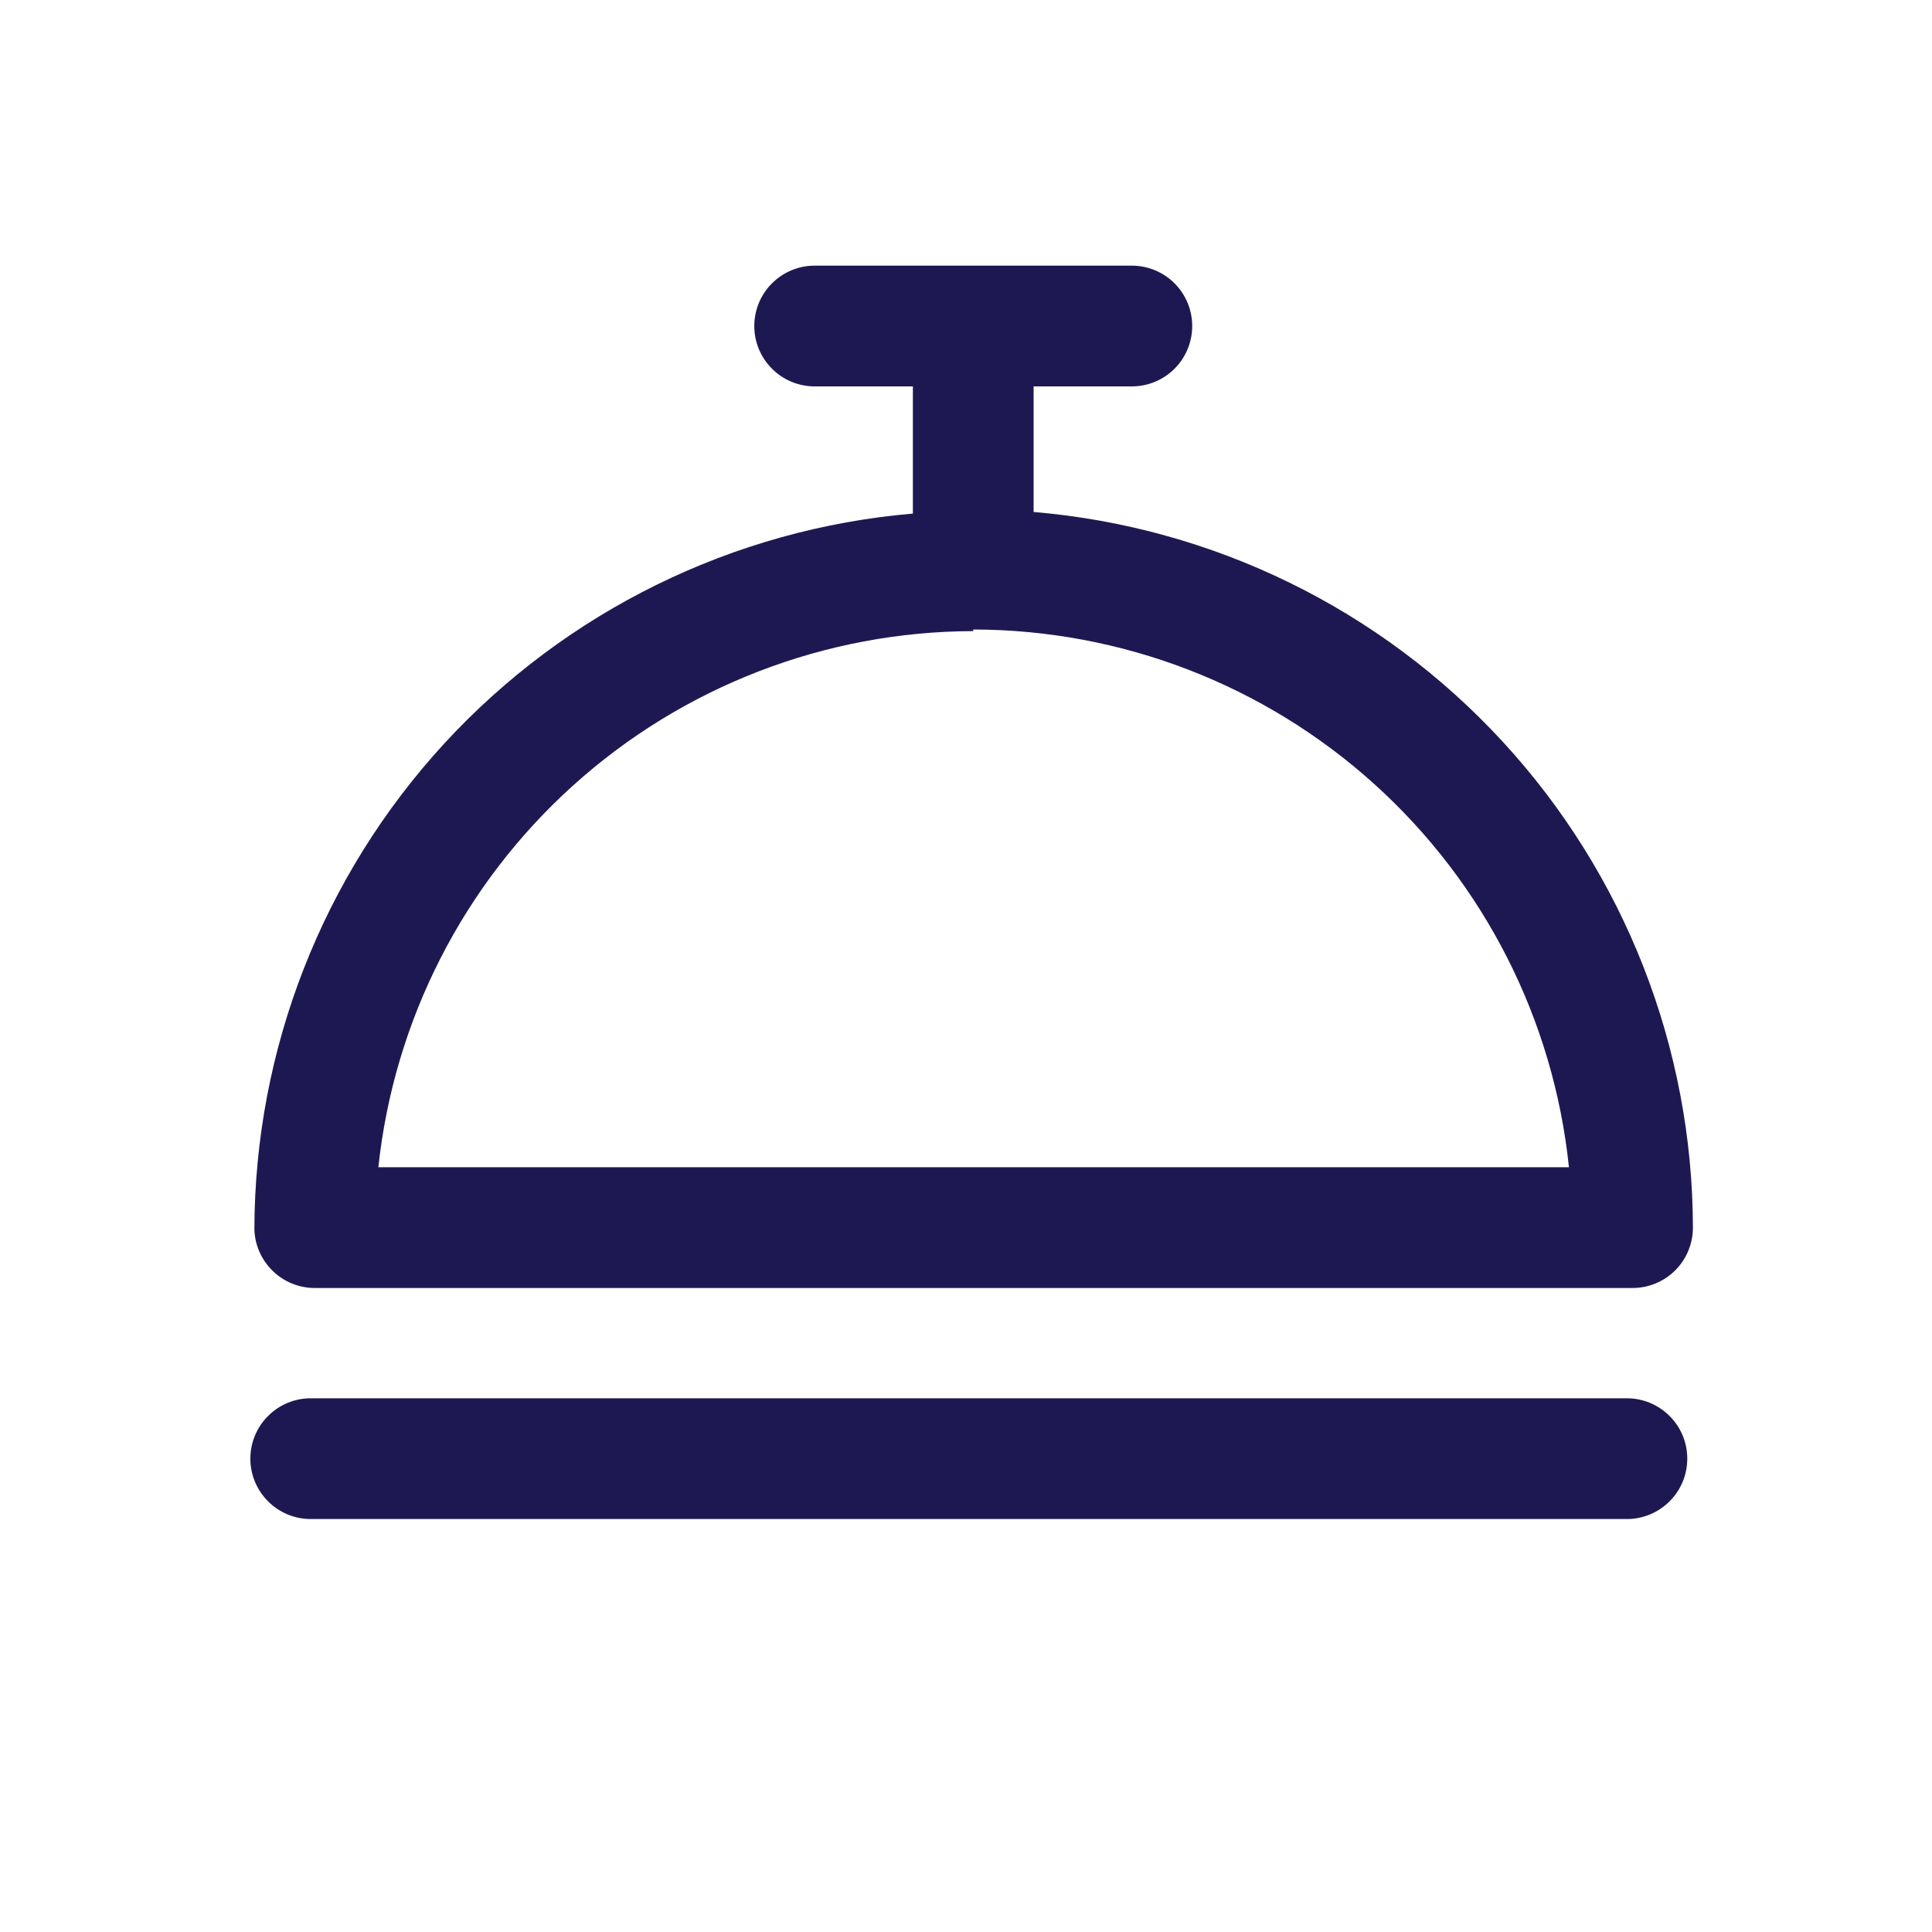 <svg width="24" height="24" viewBox="0 0 24 24" fill="none" xmlns="http://www.w3.org/2000/svg">
<path d="M3.91 16H20.28C20.479 16 20.67 15.921 20.811 15.78C20.951 15.64 21.03 15.449 21.03 15.25C21.026 13.012 20.182 10.857 18.665 9.211C17.149 7.565 15.07 6.548 12.84 6.36V4.8H14.06C14.259 4.8 14.45 4.721 14.591 4.58C14.731 4.44 14.81 4.249 14.81 4.05C14.81 3.851 14.731 3.66 14.591 3.52C14.45 3.379 14.259 3.3 14.06 3.3H10.12C9.921 3.3 9.73 3.379 9.59 3.52C9.449 3.66 9.37 3.851 9.37 4.05C9.37 4.249 9.449 4.44 9.59 4.58C9.73 4.721 9.921 4.8 10.12 4.8H11.34V6.38C9.112 6.57 7.036 7.589 5.521 9.234C4.007 10.88 3.165 13.034 3.16 15.27C3.165 15.465 3.247 15.651 3.387 15.787C3.527 15.924 3.715 16 3.91 16ZM12.09 7.82C13.931 7.822 15.706 8.506 17.072 9.74C18.439 10.973 19.3 12.669 19.49 14.5H4.7C4.895 12.674 5.757 10.985 7.121 9.756C8.484 8.527 10.254 7.844 12.09 7.84V7.82Z" fill="#1E1852"/>
<path d="M20.21 17.37H3.86C3.661 17.37 3.47 17.449 3.33 17.59C3.189 17.73 3.11 17.921 3.11 18.12C3.11 18.319 3.189 18.51 3.33 18.65C3.47 18.791 3.661 18.87 3.86 18.87H20.21C20.409 18.87 20.599 18.791 20.74 18.65C20.881 18.51 20.96 18.319 20.96 18.12C20.96 17.921 20.881 17.73 20.74 17.59C20.599 17.449 20.409 17.37 20.21 17.37Z" fill="#1E1852"/>
</svg>
